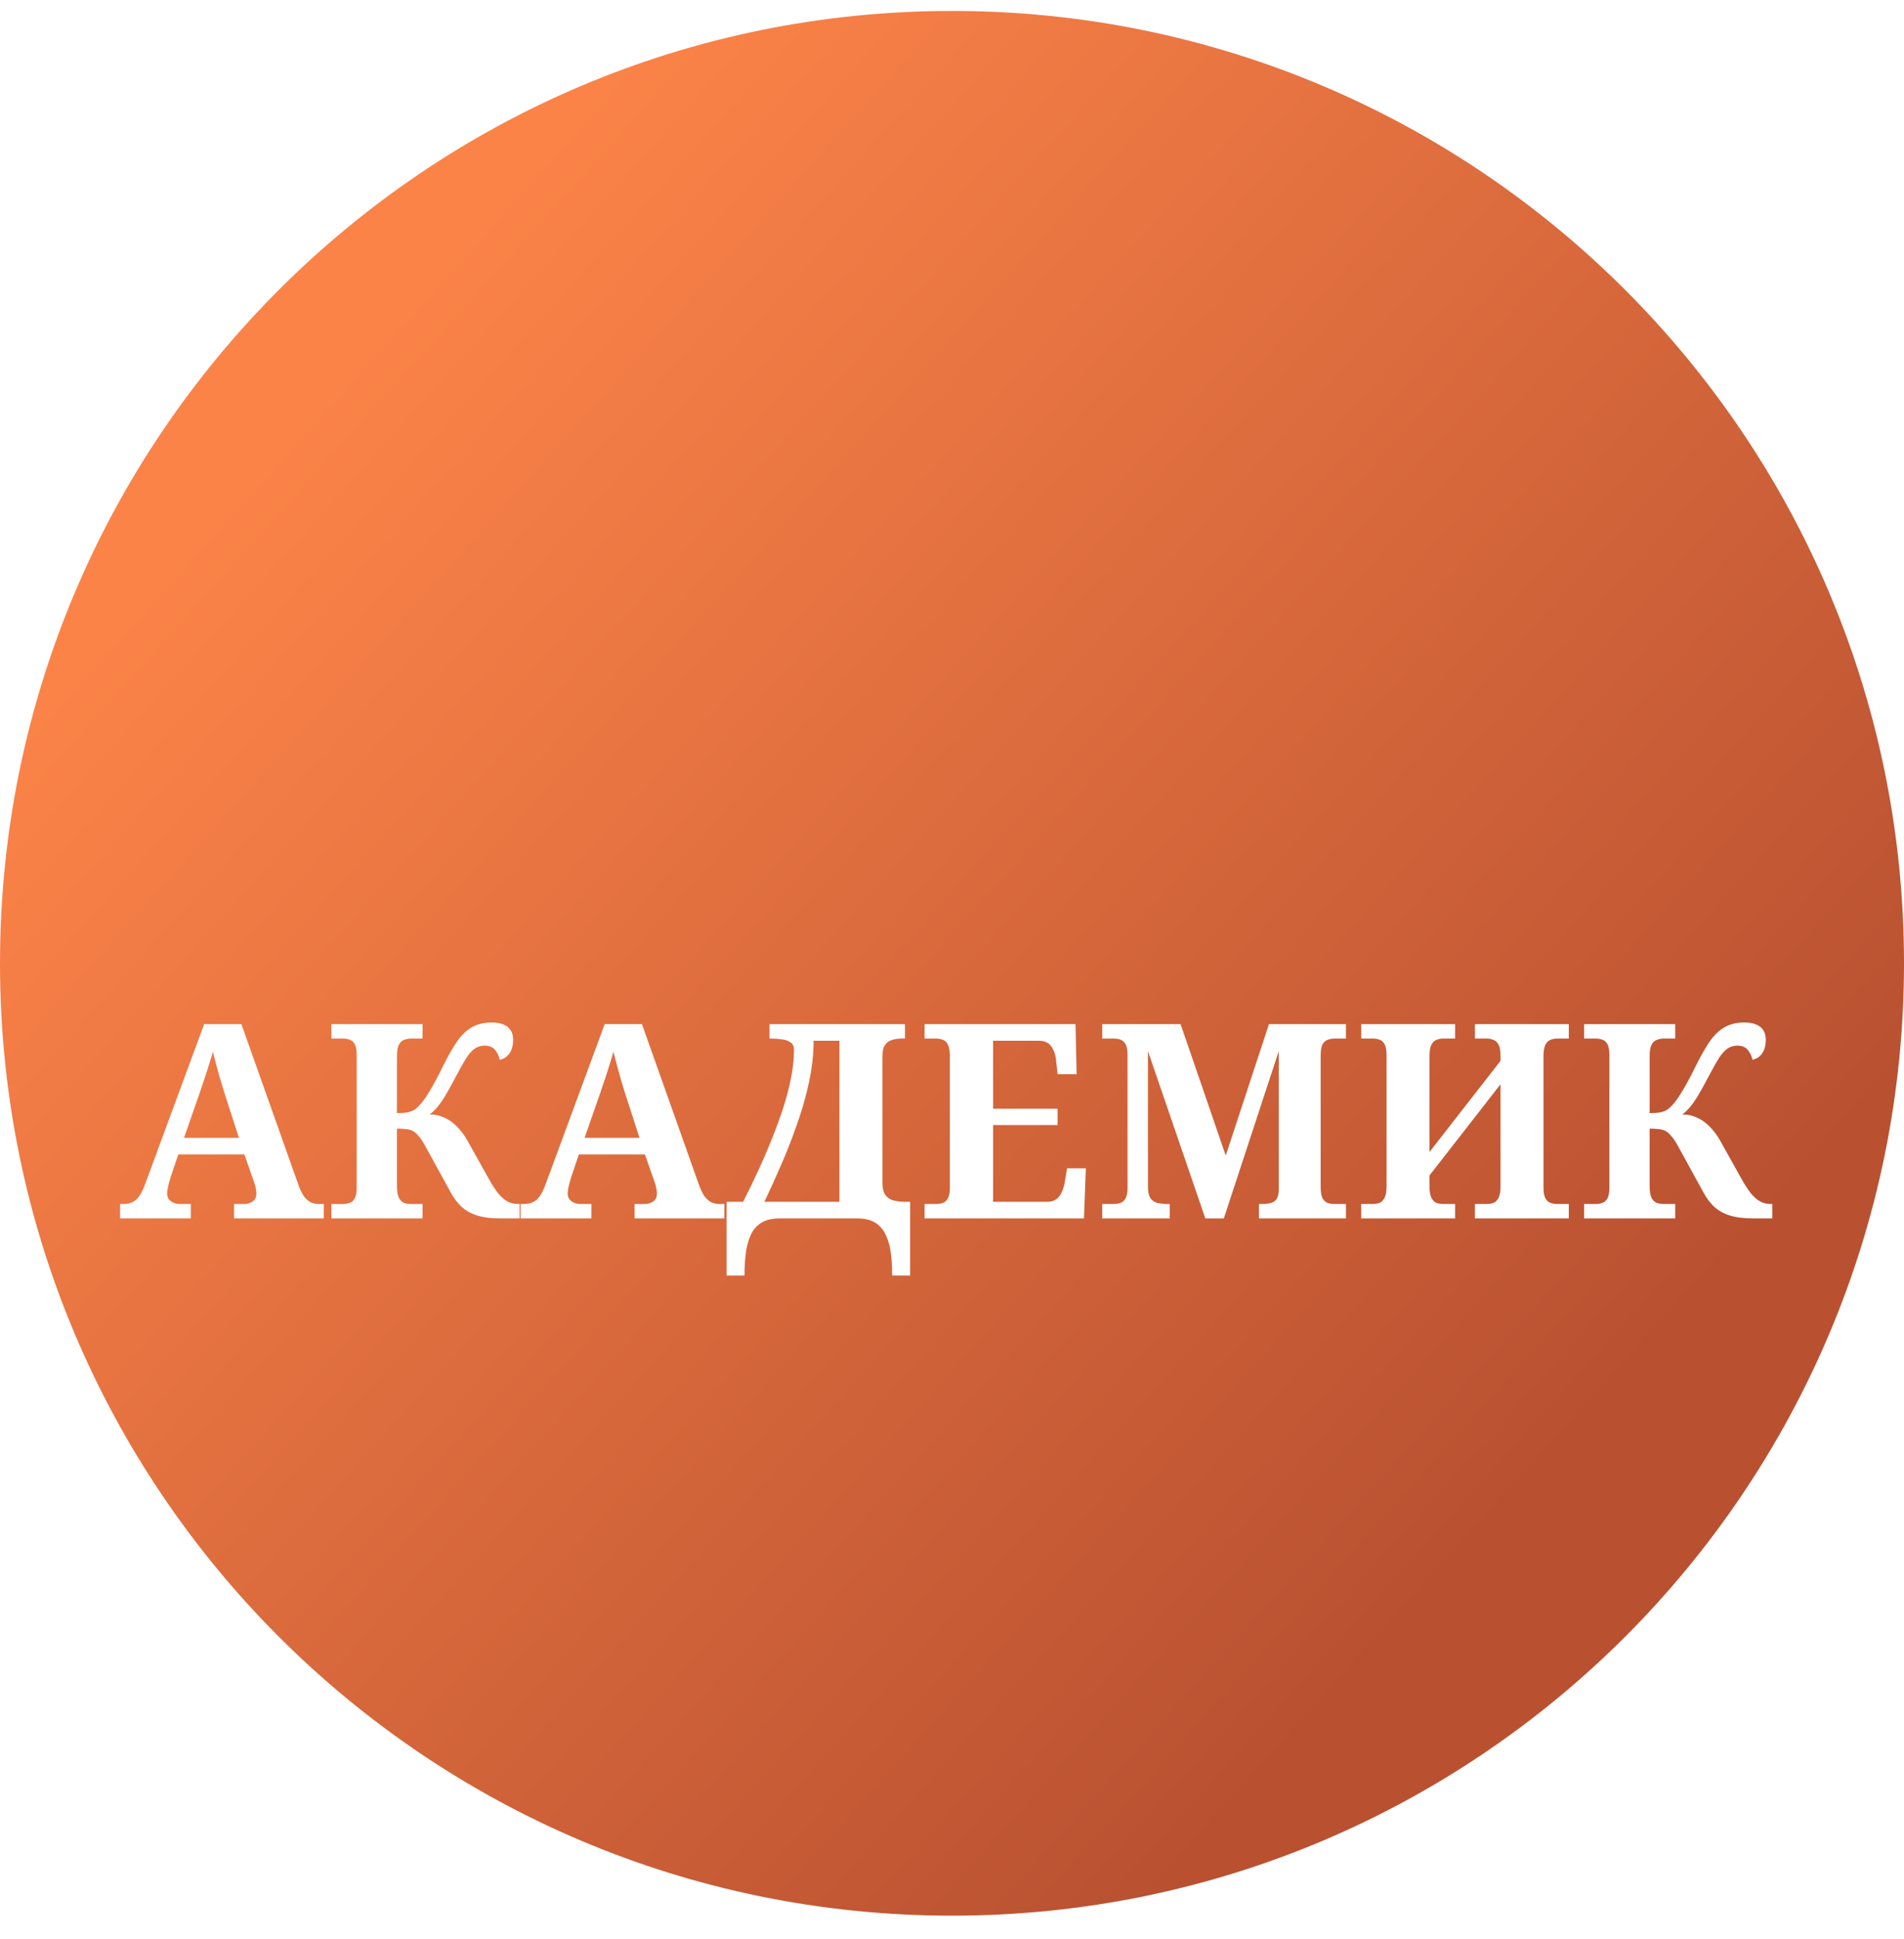 <svg width="56" height="57" viewBox="0 0 56 57" fill="none" xmlns="http://www.w3.org/2000/svg">
<g clip-path="url(#clip0_596_932)">
<path d="M56 28.322C56 12.858 43.464 0.322 28 0.322C12.536 0.322 0 12.858 0 28.322C0 43.786 12.536 56.322 28 56.322C43.464 56.322 56 43.786 56 28.322Z" fill="url(#paint0_linear_596_932)"/>
<g filter="url(#filter0_d_596_932)">
<path d="M3.532 31.822V31.398H3.628C3.724 31.398 3.809 31.382 3.884 31.35C3.959 31.318 4.025 31.262 4.084 31.182C4.148 31.097 4.209 30.974 4.268 30.814L6.004 26.11H7.1L8.772 30.822C8.825 30.972 8.881 31.089 8.94 31.174C9.004 31.254 9.071 31.313 9.14 31.35C9.215 31.382 9.295 31.398 9.38 31.398H9.524V31.822H6.884V31.398H7.196C7.276 31.398 7.353 31.374 7.428 31.326C7.503 31.278 7.54 31.198 7.54 31.086C7.54 31.044 7.535 31.001 7.524 30.958C7.519 30.916 7.511 30.876 7.5 30.838C7.489 30.801 7.479 30.769 7.468 30.742L7.188 29.942H5.244L5.012 30.63C5.001 30.673 4.988 30.721 4.972 30.774C4.956 30.828 4.943 30.884 4.932 30.942C4.921 30.996 4.916 31.044 4.916 31.086C4.916 31.188 4.953 31.265 5.028 31.318C5.103 31.372 5.185 31.398 5.276 31.398H5.612V31.822H3.532ZM5.412 29.454H7.028L6.604 28.142C6.567 28.02 6.527 27.889 6.484 27.75C6.441 27.606 6.401 27.462 6.364 27.318C6.327 27.174 6.292 27.041 6.26 26.918C6.239 27.004 6.212 27.097 6.18 27.198C6.148 27.294 6.116 27.396 6.084 27.502C6.052 27.604 6.017 27.708 5.98 27.814C5.948 27.916 5.916 28.012 5.884 28.102L5.412 29.454ZM9.747 31.822V31.398H10.083C10.158 31.398 10.225 31.388 10.283 31.366C10.347 31.345 10.398 31.3 10.435 31.23C10.473 31.161 10.491 31.057 10.491 30.918V27.022C10.491 26.878 10.473 26.772 10.435 26.702C10.398 26.633 10.347 26.588 10.283 26.566C10.225 26.545 10.158 26.534 10.083 26.534H9.747V26.11H12.427V26.534H12.091C12.017 26.534 11.947 26.548 11.883 26.574C11.819 26.596 11.769 26.644 11.731 26.718C11.694 26.788 11.675 26.9 11.675 27.054V28.726C11.793 28.726 11.889 28.721 11.963 28.71C12.043 28.694 12.113 28.67 12.171 28.638C12.23 28.601 12.286 28.553 12.339 28.494C12.414 28.42 12.51 28.286 12.627 28.094C12.745 27.902 12.875 27.66 13.019 27.366C13.174 27.052 13.318 26.798 13.451 26.606C13.59 26.414 13.739 26.276 13.899 26.19C14.059 26.105 14.246 26.062 14.459 26.062C14.609 26.062 14.729 26.084 14.819 26.126C14.915 26.169 14.985 26.228 15.027 26.302C15.07 26.377 15.091 26.465 15.091 26.566C15.091 26.732 15.057 26.865 14.987 26.966C14.918 27.068 14.822 27.132 14.699 27.158C14.678 27.052 14.633 26.956 14.563 26.87C14.494 26.785 14.39 26.742 14.251 26.742C14.145 26.742 14.049 26.772 13.963 26.83C13.878 26.889 13.793 26.985 13.707 27.118C13.627 27.246 13.531 27.417 13.419 27.63C13.302 27.854 13.201 28.038 13.115 28.182C13.03 28.326 12.95 28.444 12.875 28.534C12.801 28.625 12.721 28.702 12.635 28.766C12.795 28.766 12.942 28.798 13.075 28.862C13.214 28.926 13.337 29.014 13.443 29.126C13.555 29.238 13.654 29.369 13.739 29.518L14.387 30.678C14.483 30.849 14.574 30.988 14.659 31.094C14.75 31.201 14.841 31.278 14.931 31.326C15.022 31.374 15.123 31.398 15.235 31.398H15.283V31.822H14.715C14.443 31.822 14.214 31.793 14.027 31.734C13.846 31.676 13.694 31.59 13.571 31.478C13.454 31.366 13.35 31.228 13.259 31.062L12.499 29.678C12.435 29.561 12.374 29.47 12.315 29.406C12.262 29.337 12.206 29.286 12.147 29.254C12.089 29.222 12.022 29.204 11.947 29.198C11.873 29.188 11.782 29.182 11.675 29.182V30.878C11.675 31.028 11.694 31.14 11.731 31.214C11.769 31.289 11.819 31.34 11.883 31.366C11.947 31.388 12.017 31.398 12.091 31.398H12.427V31.822H9.747ZM15.313 31.822V31.398H15.409C15.505 31.398 15.591 31.382 15.665 31.35C15.74 31.318 15.807 31.262 15.865 31.182C15.929 31.097 15.991 30.974 16.049 30.814L17.785 26.11H18.881L20.553 30.822C20.607 30.972 20.663 31.089 20.721 31.174C20.785 31.254 20.852 31.313 20.921 31.35C20.996 31.382 21.076 31.398 21.161 31.398H21.305V31.822H18.665V31.398H18.977C19.057 31.398 19.135 31.374 19.209 31.326C19.284 31.278 19.321 31.198 19.321 31.086C19.321 31.044 19.316 31.001 19.305 30.958C19.3 30.916 19.292 30.876 19.281 30.838C19.271 30.801 19.26 30.769 19.249 30.742L18.969 29.942H17.025L16.793 30.63C16.783 30.673 16.769 30.721 16.753 30.774C16.737 30.828 16.724 30.884 16.713 30.942C16.703 30.996 16.697 31.044 16.697 31.086C16.697 31.188 16.735 31.265 16.809 31.318C16.884 31.372 16.967 31.398 17.057 31.398H17.393V31.822H15.313ZM17.193 29.454H18.809L18.385 28.142C18.348 28.02 18.308 27.889 18.265 27.75C18.223 27.606 18.183 27.462 18.145 27.318C18.108 27.174 18.073 27.041 18.041 26.918C18.02 27.004 17.993 27.097 17.961 27.198C17.929 27.294 17.897 27.396 17.865 27.502C17.833 27.604 17.799 27.708 17.761 27.814C17.729 27.916 17.697 28.012 17.665 28.102L17.193 29.454ZM21.369 33.502V31.334H21.857C22.011 31.03 22.161 30.721 22.305 30.406C22.454 30.086 22.59 29.769 22.713 29.454C22.841 29.14 22.953 28.833 23.049 28.534C23.145 28.23 23.219 27.937 23.273 27.654C23.326 27.372 23.353 27.108 23.353 26.862C23.353 26.761 23.318 26.689 23.249 26.646C23.185 26.598 23.099 26.569 22.993 26.558C22.886 26.542 22.774 26.534 22.657 26.534H22.633V26.11H26.617V26.534H26.513C26.417 26.534 26.326 26.548 26.241 26.574C26.155 26.596 26.086 26.644 26.033 26.718C25.979 26.793 25.953 26.91 25.953 27.07V30.758C25.953 30.924 25.982 31.049 26.041 31.134C26.099 31.214 26.179 31.268 26.281 31.294C26.382 31.321 26.491 31.334 26.609 31.334H26.769V33.502H26.241C26.241 33.204 26.222 32.948 26.185 32.734C26.147 32.526 26.086 32.353 26.001 32.214C25.921 32.081 25.817 31.982 25.689 31.918C25.561 31.854 25.403 31.822 25.217 31.822H22.921C22.739 31.822 22.582 31.854 22.449 31.918C22.321 31.982 22.214 32.081 22.129 32.214C22.049 32.353 21.99 32.526 21.953 32.734C21.915 32.948 21.897 33.204 21.897 33.502H21.369ZM22.481 31.334H24.689V26.598H23.929C23.929 26.993 23.883 27.401 23.793 27.822C23.702 28.244 23.582 28.662 23.433 29.078C23.289 29.494 23.131 29.894 22.961 30.278C22.795 30.662 22.635 31.014 22.481 31.334ZM27.193 31.822V31.398H27.529C27.603 31.398 27.67 31.388 27.729 31.366C27.793 31.345 27.843 31.3 27.881 31.23C27.918 31.161 27.937 31.057 27.937 30.918V27.054C27.937 26.9 27.918 26.788 27.881 26.718C27.849 26.644 27.801 26.596 27.737 26.574C27.678 26.548 27.609 26.534 27.529 26.534H27.193V26.11H31.633L31.665 27.582H31.105L31.065 27.206C31.054 27.073 31.027 26.964 30.985 26.878C30.947 26.788 30.894 26.718 30.825 26.67C30.755 26.622 30.665 26.598 30.553 26.598H29.209V28.598H31.105V29.078H29.209V31.334H30.809C30.915 31.334 31.003 31.308 31.073 31.254C31.142 31.201 31.195 31.129 31.233 31.038C31.275 30.948 31.305 30.844 31.321 30.726L31.385 30.35H31.937L31.881 31.822H27.193ZM32.419 31.822V31.398H32.755C32.83 31.398 32.897 31.388 32.955 31.366C33.019 31.345 33.07 31.3 33.107 31.23C33.145 31.161 33.163 31.057 33.163 30.918V27.022C33.163 26.878 33.145 26.772 33.107 26.702C33.07 26.633 33.019 26.588 32.955 26.566C32.897 26.545 32.83 26.534 32.755 26.534H32.419V26.11H34.723L36.051 29.974L37.323 26.11H39.587V26.534H39.251C39.177 26.534 39.107 26.548 39.043 26.574C38.979 26.596 38.929 26.644 38.891 26.718C38.859 26.788 38.843 26.9 38.843 27.054V30.878C38.843 31.028 38.859 31.14 38.891 31.214C38.929 31.289 38.979 31.34 39.043 31.366C39.107 31.388 39.177 31.398 39.251 31.398H39.587V31.822H37.027V31.398H37.107C37.219 31.398 37.313 31.388 37.387 31.366C37.462 31.345 37.518 31.302 37.555 31.238C37.593 31.174 37.611 31.078 37.611 30.95V26.902L35.995 31.822H35.451L33.763 26.902V30.878C33.763 31.028 33.785 31.14 33.827 31.214C33.875 31.289 33.945 31.34 34.035 31.366C34.126 31.388 34.233 31.398 34.355 31.398H34.403V31.822H32.419ZM40.036 31.822V31.398H40.373C40.447 31.398 40.514 31.388 40.572 31.366C40.636 31.34 40.687 31.289 40.724 31.214C40.762 31.14 40.781 31.028 40.781 30.878V27.022C40.781 26.878 40.762 26.772 40.724 26.702C40.687 26.633 40.636 26.588 40.572 26.566C40.514 26.545 40.447 26.534 40.373 26.534H40.036V26.11H42.797V26.534H42.453C42.378 26.534 42.309 26.548 42.245 26.574C42.186 26.596 42.138 26.644 42.1 26.718C42.063 26.788 42.044 26.9 42.044 27.054V29.87L44.133 27.19V27.054C44.133 26.9 44.114 26.788 44.077 26.718C44.039 26.644 43.989 26.596 43.925 26.574C43.866 26.548 43.799 26.534 43.724 26.534H43.38V26.11H46.141V26.534H45.804C45.73 26.534 45.66 26.548 45.596 26.574C45.538 26.596 45.49 26.644 45.453 26.718C45.415 26.788 45.397 26.9 45.397 27.054V30.918C45.397 31.057 45.415 31.161 45.453 31.23C45.49 31.3 45.541 31.345 45.605 31.366C45.669 31.388 45.735 31.398 45.804 31.398H46.141V31.822H43.38V31.398H43.724C43.799 31.398 43.866 31.388 43.925 31.366C43.989 31.34 44.039 31.289 44.077 31.214C44.114 31.14 44.133 31.028 44.133 30.878V27.878L42.044 30.558V30.878C42.044 31.028 42.063 31.14 42.1 31.214C42.138 31.289 42.186 31.34 42.245 31.366C42.309 31.388 42.378 31.398 42.453 31.398H42.797V31.822H40.036ZM46.591 31.822V31.398H46.927C47.002 31.398 47.069 31.388 47.127 31.366C47.191 31.345 47.242 31.3 47.279 31.23C47.316 31.161 47.335 31.057 47.335 30.918V27.022C47.335 26.878 47.316 26.772 47.279 26.702C47.242 26.633 47.191 26.588 47.127 26.566C47.069 26.545 47.002 26.534 46.927 26.534H46.591V26.11H49.271V26.534H48.935C48.861 26.534 48.791 26.548 48.727 26.574C48.663 26.596 48.612 26.644 48.575 26.718C48.538 26.788 48.519 26.9 48.519 27.054V28.726C48.636 28.726 48.733 28.721 48.807 28.71C48.887 28.694 48.956 28.67 49.015 28.638C49.074 28.601 49.13 28.553 49.183 28.494C49.258 28.42 49.354 28.286 49.471 28.094C49.589 27.902 49.719 27.66 49.863 27.366C50.018 27.052 50.162 26.798 50.295 26.606C50.434 26.414 50.583 26.276 50.743 26.19C50.903 26.105 51.09 26.062 51.303 26.062C51.453 26.062 51.572 26.084 51.663 26.126C51.759 26.169 51.828 26.228 51.871 26.302C51.914 26.377 51.935 26.465 51.935 26.566C51.935 26.732 51.901 26.865 51.831 26.966C51.762 27.068 51.666 27.132 51.543 27.158C51.522 27.052 51.477 26.956 51.407 26.87C51.338 26.785 51.234 26.742 51.095 26.742C50.989 26.742 50.892 26.772 50.807 26.83C50.722 26.889 50.636 26.985 50.551 27.118C50.471 27.246 50.375 27.417 50.263 27.63C50.146 27.854 50.044 28.038 49.959 28.182C49.874 28.326 49.794 28.444 49.719 28.534C49.645 28.625 49.565 28.702 49.479 28.766C49.639 28.766 49.786 28.798 49.919 28.862C50.058 28.926 50.181 29.014 50.287 29.126C50.399 29.238 50.498 29.369 50.583 29.518L51.231 30.678C51.327 30.849 51.418 30.988 51.503 31.094C51.594 31.201 51.684 31.278 51.775 31.326C51.866 31.374 51.967 31.398 52.079 31.398H52.127V31.822H51.559C51.287 31.822 51.058 31.793 50.871 31.734C50.69 31.676 50.538 31.59 50.415 31.478C50.298 31.366 50.194 31.228 50.103 31.062L49.343 29.678C49.279 29.561 49.218 29.47 49.159 29.406C49.106 29.337 49.05 29.286 48.991 29.254C48.932 29.222 48.866 29.204 48.791 29.198C48.717 29.188 48.626 29.182 48.519 29.182V30.878C48.519 31.028 48.538 31.14 48.575 31.214C48.612 31.289 48.663 31.34 48.727 31.366C48.791 31.388 48.861 31.398 48.935 31.398H49.271V31.822H46.591Z" fill="white"/>
</g>
</g>
<defs>
<filter id="filter0_d_596_932" x="-0.468" y="26.062" width="56.595" height="15.44" filterUnits="userSpaceOnUse" color-interpolation-filters="sRGB">
<feFlood flood-opacity="0" result="BackgroundImageFix"/>
<feColorMatrix in="SourceAlpha" type="matrix" values="0 0 0 0 0 0 0 0 0 0 0 0 0 0 0 0 0 0 127 0" result="hardAlpha"/>
<feOffset dy="4"/>
<feGaussianBlur stdDeviation="2"/>
<feComposite in2="hardAlpha" operator="out"/>
<feColorMatrix type="matrix" values="0 0 0 0 0 0 0 0 0 0 0 0 0 0 0 0 0 0 0.25 0"/>
<feBlend mode="normal" in2="BackgroundImageFix" result="effect1_dropShadow_596_932"/>
<feBlend mode="normal" in="SourceGraphic" in2="effect1_dropShadow_596_932" result="shape"/>
</filter>
<linearGradient id="paint0_linear_596_932" x1="38.981" y1="50.292" x2="3.404" y2="18.273" gradientUnits="userSpaceOnUse">
<stop stop-color="#B95131"/>
<stop offset="1" stop-color="#FB8348"/>
</linearGradient>
<clipPath id="clip0_596_932">
<rect width="56" height="56" fill="white" transform="translate(0 0.322)"/>
</clipPath>
</defs>
</svg>
